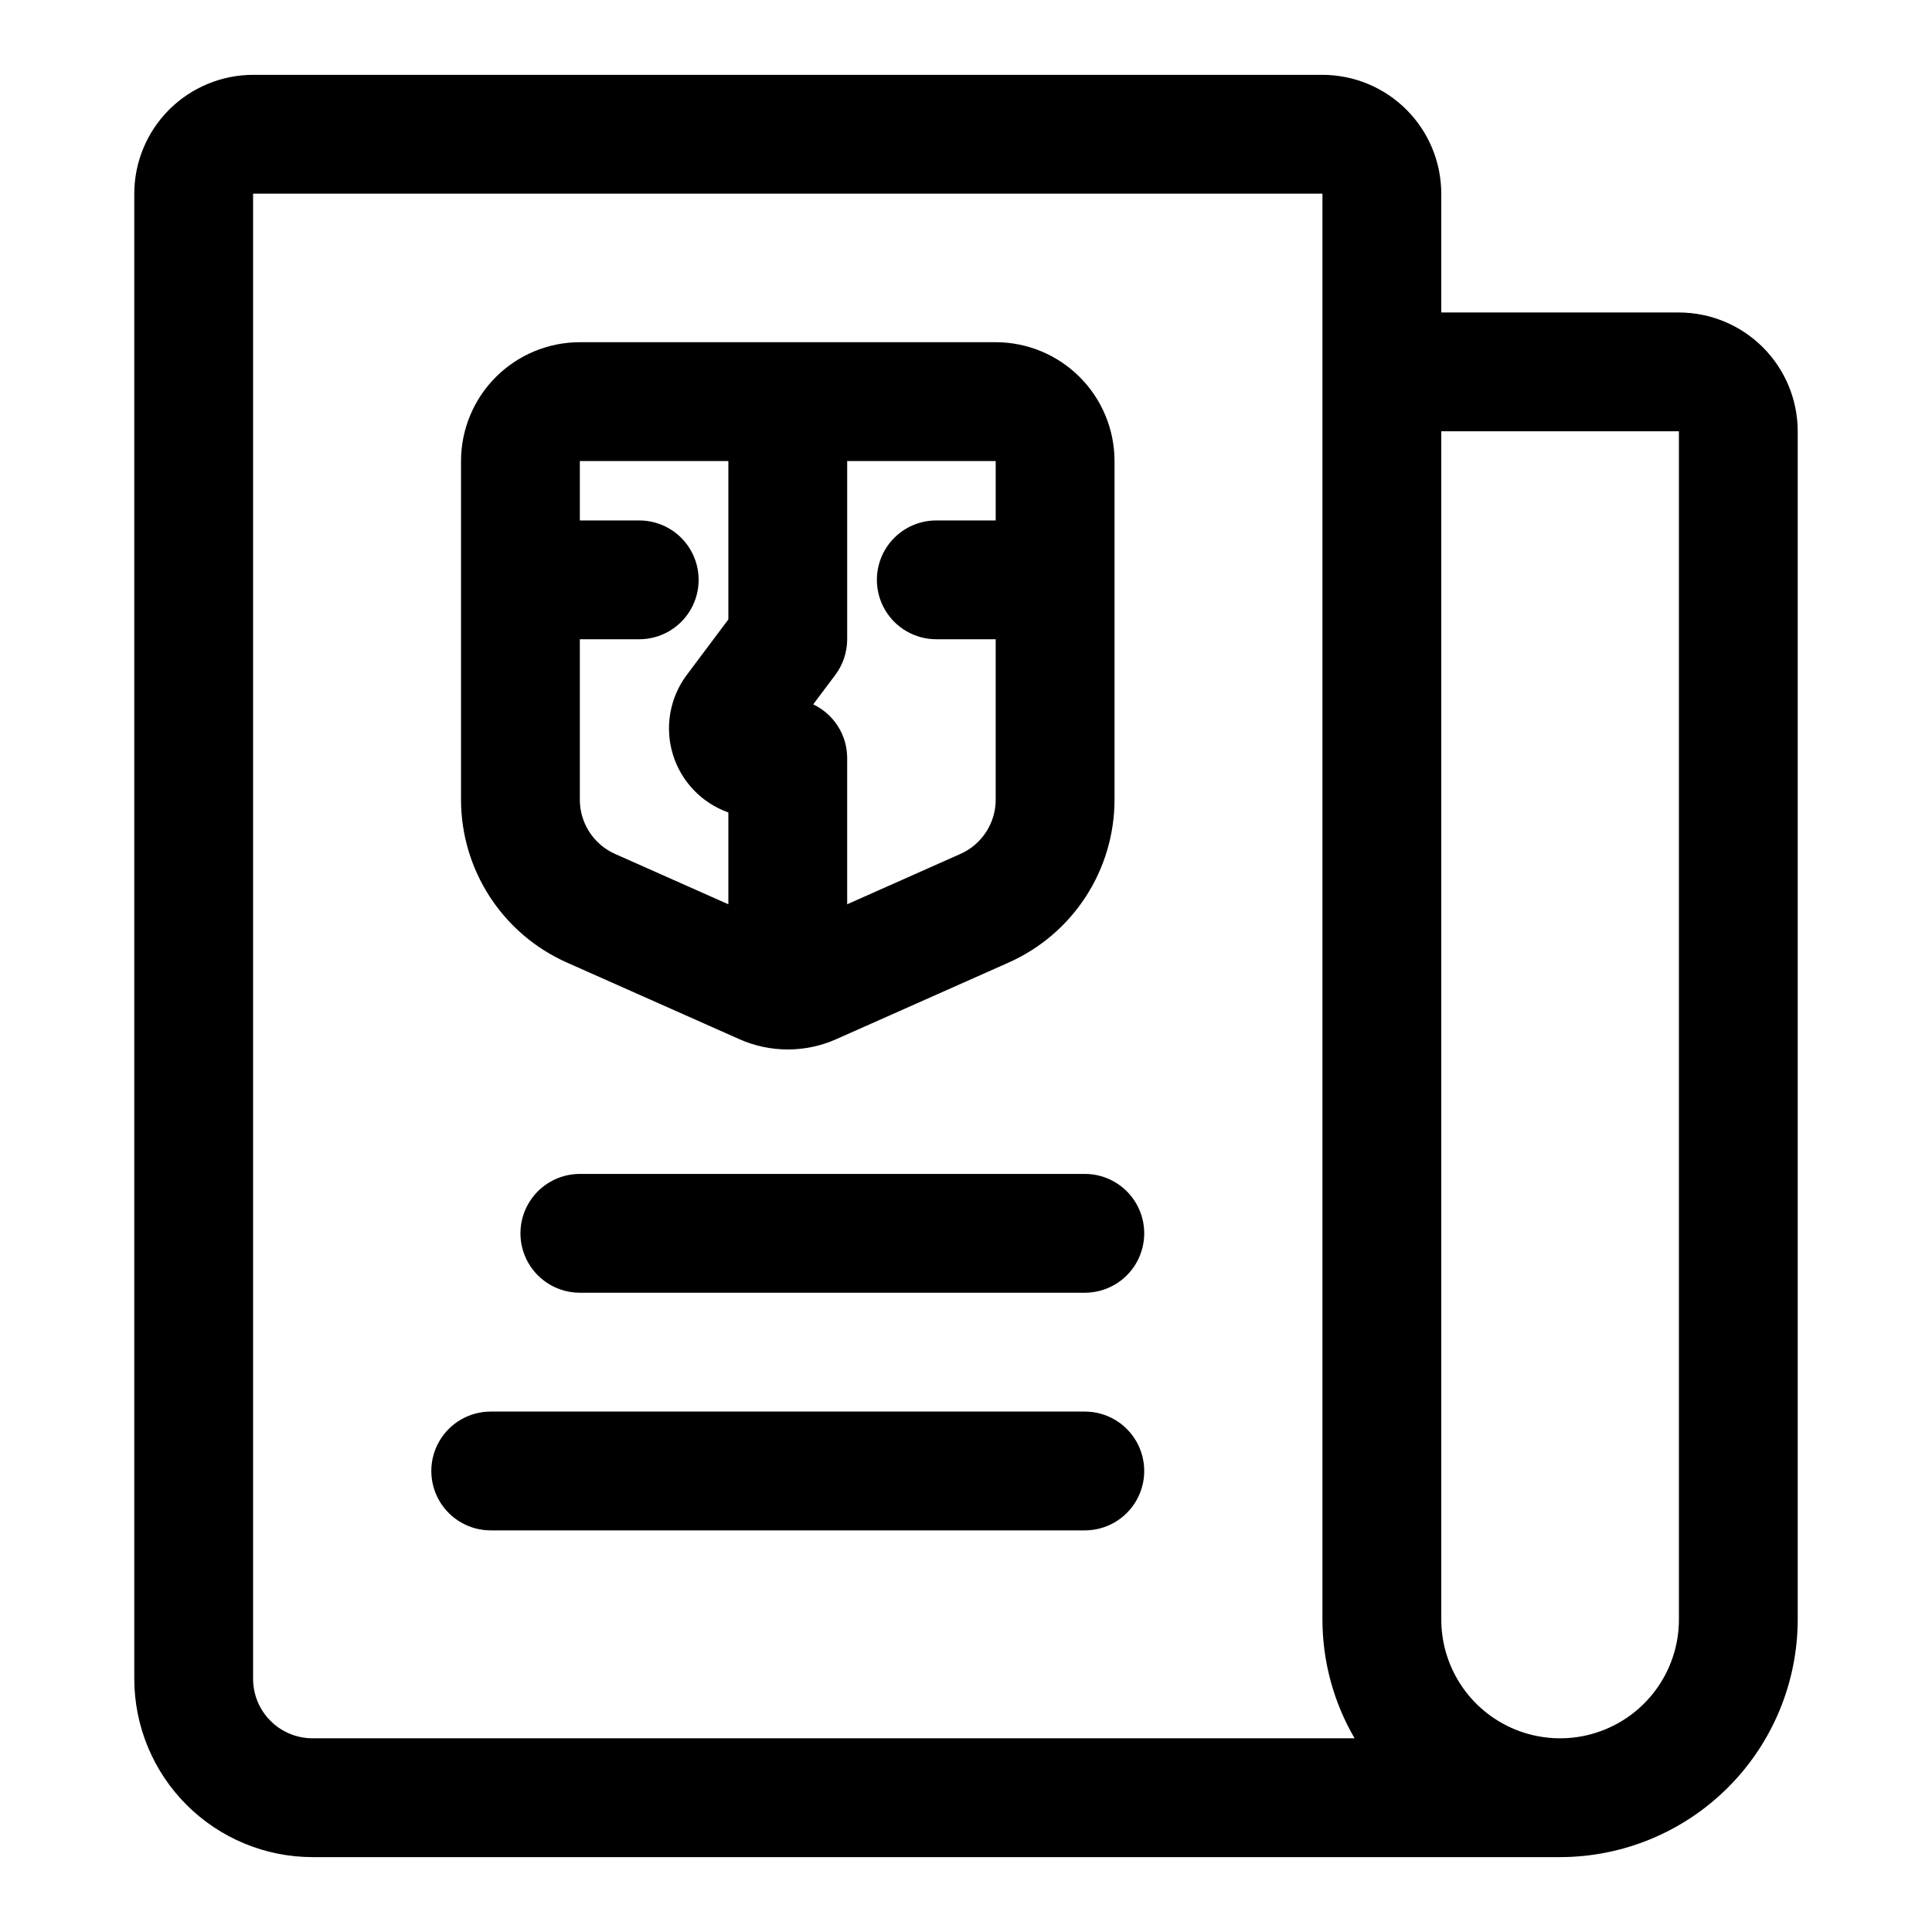 <?xml version="1.0" encoding="UTF-8"?>
<!-- Uploaded to: ICON Repo, www.svgrepo.com, Generator: ICON Repo Mixer Tools -->
<svg fill="#000000" width="800px" height="800px" version="1.1" viewBox="144 144 512 512" xmlns="http://www.w3.org/2000/svg">
 <g>
  <path d="m588.93 226.81h-62.977v-31.488c-0.008-8.348-3.328-16.352-9.23-22.254-5.902-5.902-13.906-9.223-22.258-9.234h-283.39c-8.348 0.012-16.352 3.332-22.258 9.234-5.902 5.902-9.223 13.906-9.23 22.254v393.6c0.012 12.523 4.996 24.531 13.848 33.383 8.855 8.855 20.863 13.836 33.383 13.852h330.62c16.699-0.02 32.703-6.66 44.512-18.469 11.805-11.805 18.445-27.812 18.465-44.508v-314.88c-0.008-8.348-3.328-16.352-9.23-22.254-5.902-5.906-13.906-9.223-22.258-9.234zm-377.86 362.11v-393.6h283.39v377.86c0.004 11.066 2.945 21.93 8.523 31.488h-276.17c-4.172-0.008-8.176-1.668-11.125-4.617-2.953-2.953-4.613-6.953-4.617-11.129zm377.86-15.742c0 11.25-6 21.645-15.742 27.27-9.742 5.625-21.746 5.625-31.488 0-9.742-5.625-15.746-16.02-15.746-27.27v-314.88h62.977z"/>
  <path d="m294.22 399.08 45.75 20.324-0.004 0.004c8.148 3.613 17.445 3.617 25.594 0.008l45.75-20.332v-0.004c8.348-3.715 15.438-9.766 20.418-17.43 4.977-7.66 7.629-16.602 7.633-25.738v-89.738c-0.008-8.352-3.328-16.355-9.234-22.258-5.902-5.902-13.906-9.223-22.254-9.23h-110.21c-8.352 0.008-16.355 3.328-22.258 9.23-5.902 5.902-9.223 13.906-9.23 22.258v89.738c0 9.137 2.652 18.074 7.629 25.738 4.977 7.66 12.066 13.715 20.414 17.43zm113.65-117.16h-15.746c-5.625 0-10.82 3-13.633 7.871-2.812 4.871-2.812 10.875 0 15.746s8.008 7.871 13.633 7.871h15.742v42.508h0.004c0 3.043-0.883 6.023-2.539 8.574-1.66 2.555-4.019 4.57-6.801 5.809h-0.008l-30.012 13.344v-38.746c0-2.981-0.848-5.902-2.441-8.418-1.594-2.519-3.867-4.535-6.562-5.812l5.859-7.812v0.004c2.039-2.731 3.141-6.043 3.144-9.449v-47.23h39.359zm-70.848-15.742v41.98l-11.02 14.707h-0.004c-4.5 6.016-5.871 13.816-3.699 21.008 2.176 7.191 7.641 12.922 14.723 15.438v24.332l-30.02-13.34v0.004c-2.781-1.238-5.144-3.258-6.805-5.812-1.656-2.555-2.539-5.531-2.535-8.578v-42.508h15.742c5.625 0 10.824-3 13.633-7.871 2.812-4.871 2.812-10.875 0-15.746-2.809-4.871-8.008-7.871-13.633-7.871h-15.742v-15.742z"/>
  <path d="m431.49 455.1h-133.82c-5.625 0-10.824 3-13.637 7.875-2.812 4.871-2.812 10.871 0 15.742s8.012 7.871 13.637 7.871h133.82c5.625 0 10.82-3 13.633-7.871s2.812-10.871 0-15.742c-2.812-4.875-8.008-7.875-13.633-7.875z"/>
  <path d="m431.49 518.08h-157.44c-5.625 0-10.824 3-13.637 7.871-2.812 4.871-2.812 10.875 0 15.746 2.812 4.871 8.012 7.871 13.637 7.871h157.44c5.625 0 10.82-3 13.633-7.871 2.812-4.871 2.812-10.875 0-15.746-2.812-4.871-8.008-7.871-13.633-7.871z"/>
 </g>
</svg>